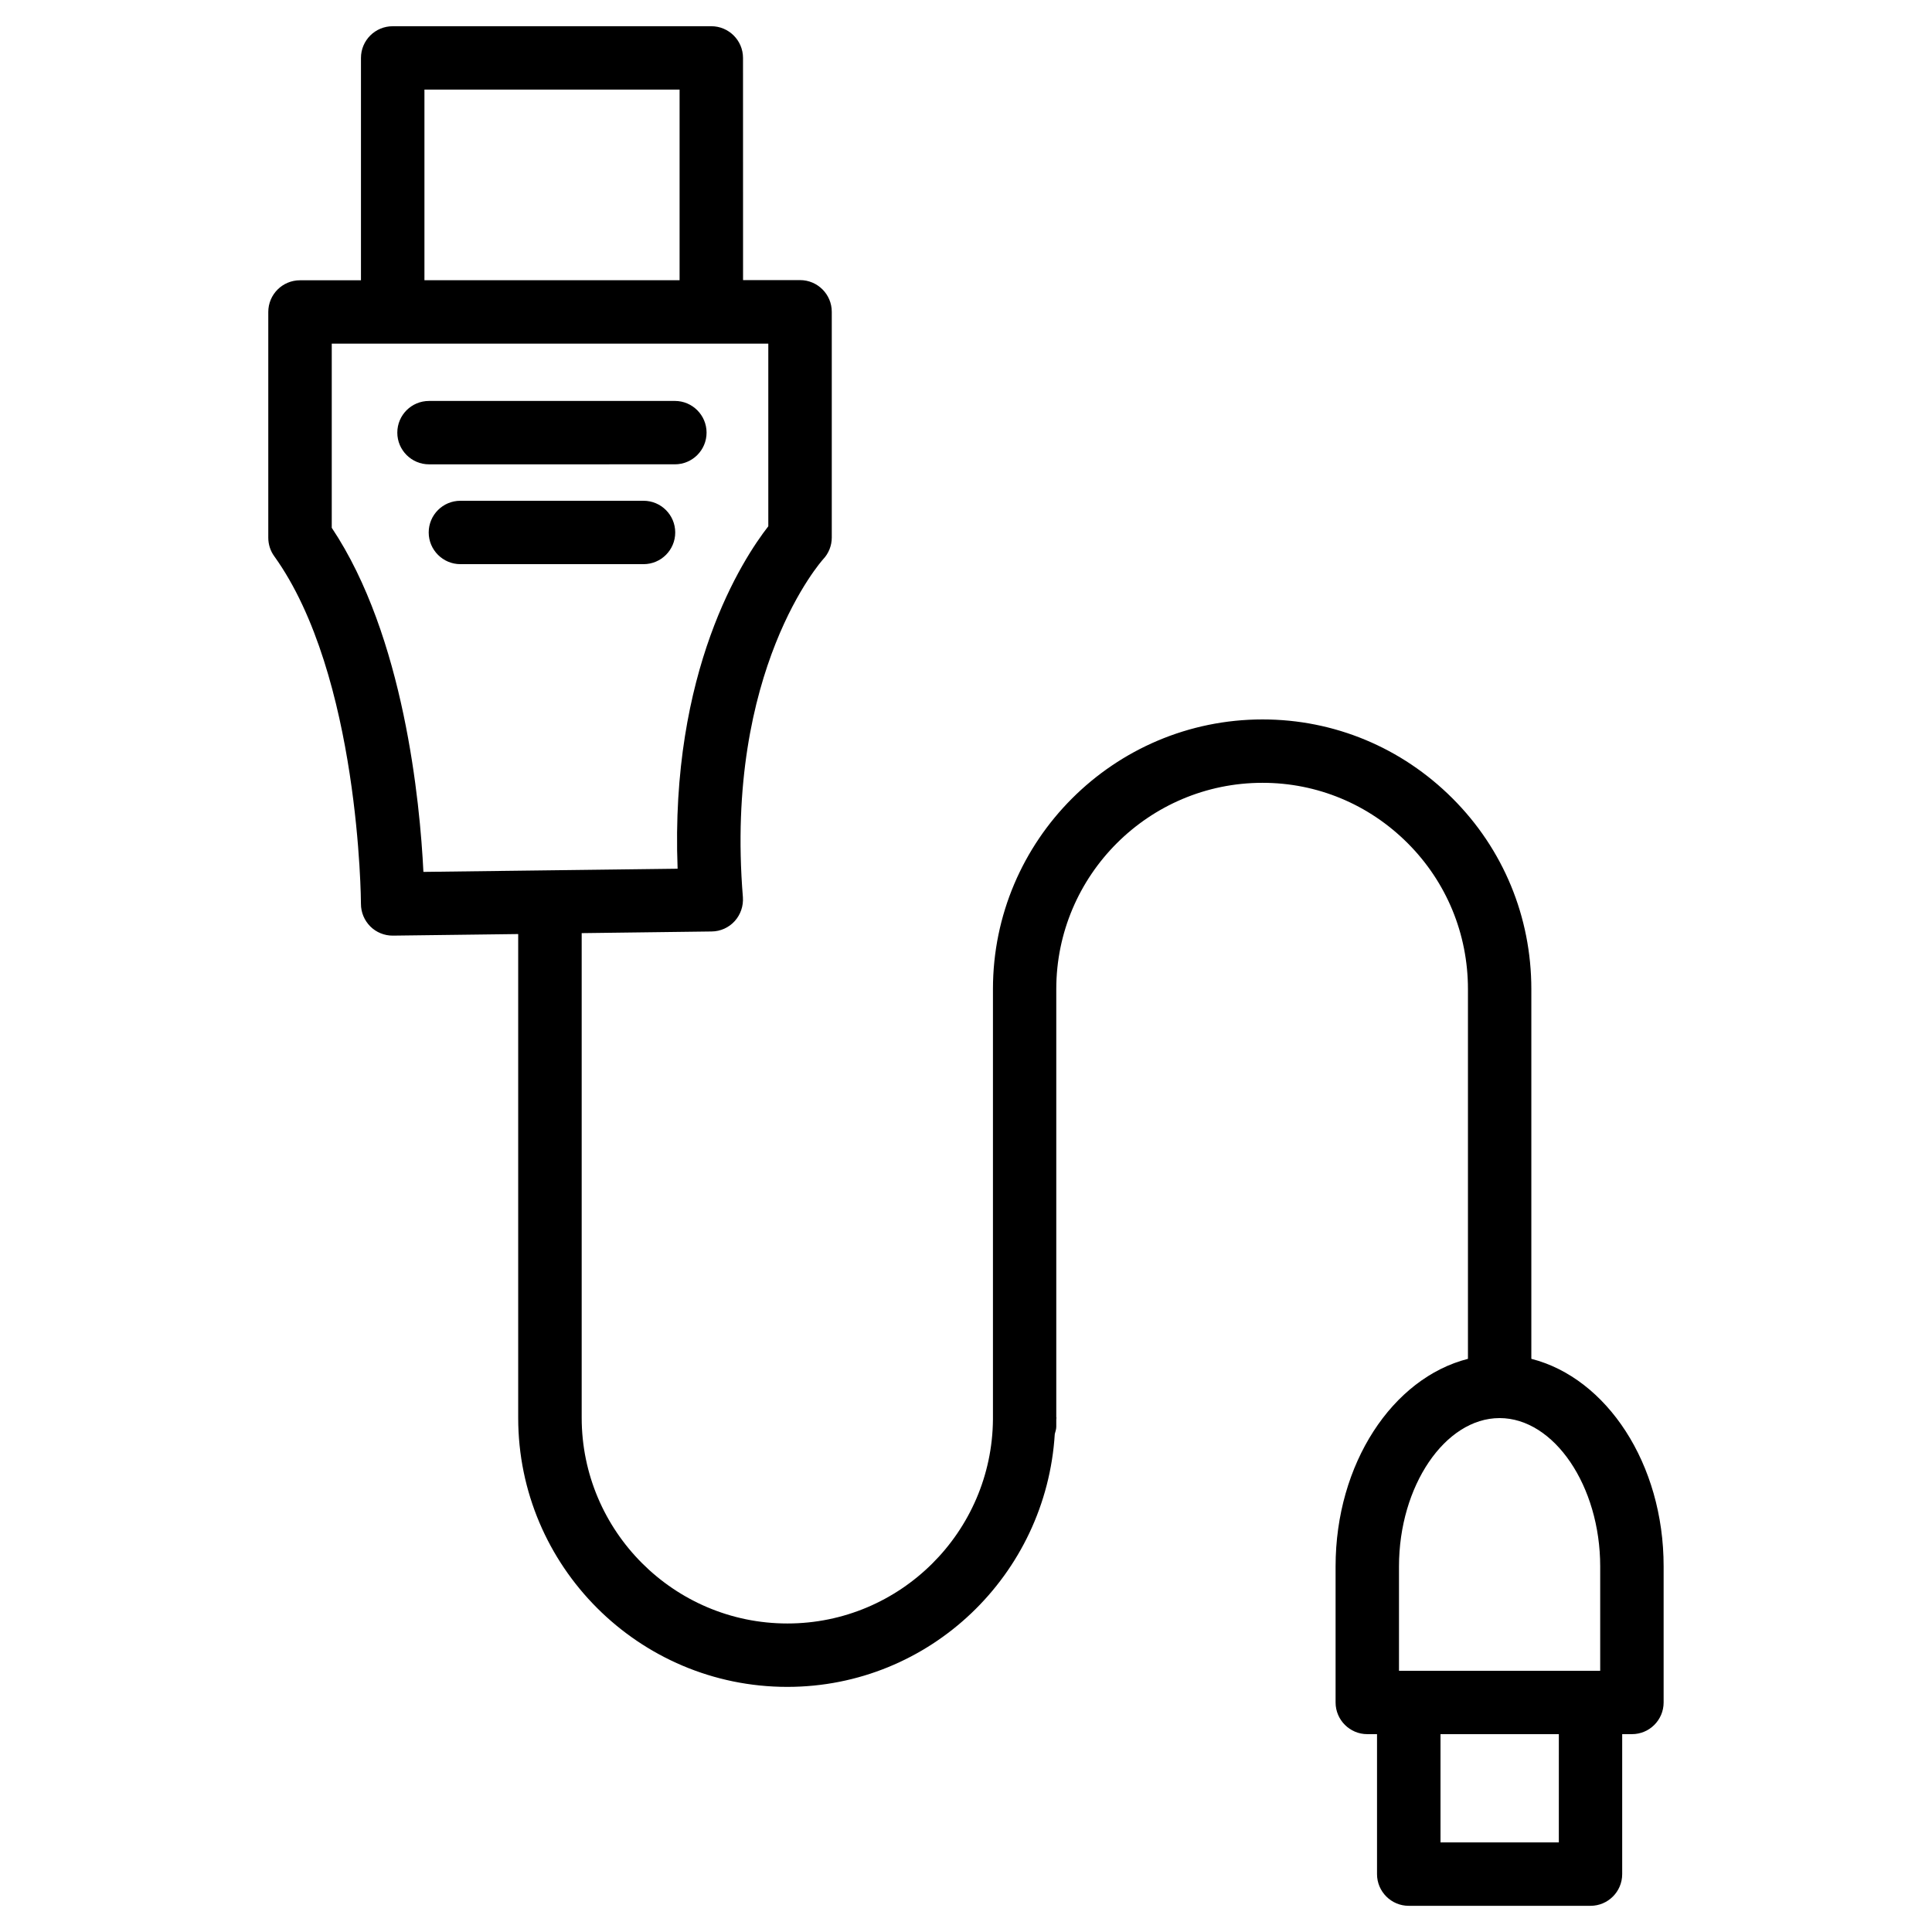 <?xml version="1.0" encoding="UTF-8"?>
<!-- Uploaded to: ICON Repo, www.iconrepo.com, Generator: ICON Repo Mixer Tools -->
<svg fill="#000000" width="800px" height="800px" version="1.1" viewBox="144 144 512 512" xmlns="http://www.w3.org/2000/svg">
 <g>
  <path d="m549.82 504.1v-97.969c0-19.145-7.43-37.113-20.906-50.57-13.496-13.477-31.363-20.906-50.316-20.906-39.402 0-71.457 32.055-71.457 71.457v114.01c-0.23 29.871-24.562 54.117-54.473 54.117-30.062 0-54.516-24.477-54.516-54.539v-128.41l34.449-0.441c2.332-0.02 4.555-1.027 6.109-2.75 1.555-1.723 2.332-4.008 2.164-6.34-4.934-60.332 21.035-89.301 21.266-89.551 1.469-1.555 2.289-3.609 2.289-5.75v-59.828c0-4.641-3.777-8.398-8.398-8.398h-15.113l-0.012-58.883c0-4.641-3.777-8.398-8.398-8.398l-84.449 0.004c-4.641 0-8.398 3.758-8.398 8.398v58.926h-16.164c-4.641 0-8.398 3.758-8.398 8.398v59.828c0 1.742 0.547 3.484 1.574 4.891 22.672 31.551 22.984 91.566 22.984 92.156 0 2.246 0.902 4.387 2.5 5.984 1.574 1.555 3.695 2.414 5.898 2.414h0.105l33.168-0.418v128.2c0 39.34 31.992 71.309 71.309 71.309 37.848 0 68.602-29.727 70.891-67.008 0.168-0.652 0.398-1.258 0.398-1.953v-1.953c0-0.148 0.043-0.273 0.043-0.398 0-0.062-0.043-0.125-0.043-0.211v-113.4c0-30.145 24.52-54.664 54.664-54.664 14.484 0 28.148 5.688 38.457 15.996 10.285 10.285 15.977 24.035 15.977 38.688v97.969c-19.965 5.082-35.078 27.773-35.078 55v36.062c0 4.641 3.777 8.398 8.398 8.398h2.582v37.094c0 4.641 3.777 8.398 8.398 8.398h48.176c4.641 0 8.398-3.758 8.398-8.398v-37.094h2.582c4.641 0 8.398-3.758 8.398-8.398v-36.062c0.02-27.211-15.098-49.922-35.059-55.004zm-293.34-336.36h67.617v50.527h-67.617zm-0.273 207.32c-0.902-18.43-5.102-62.473-24.289-91.188v-48.809h115.69v48.406c-6.801 8.734-26.07 38.27-24.035 90.75zm300.9 257.2h-31.359v-28.695h31.363zm10.98-45.488h-53.34v-27.668c0-21.285 12.195-39.277 26.641-39.297h0.02 0.02c14.441 0.02 26.641 18.012 26.641 39.297v27.668z"/>
  <path d="m322.85 267.05c4.641 0 8.398-3.758 8.398-8.398s-3.777-8.398-8.398-8.398l-65.16 0.004c-4.641 0-8.398 3.758-8.398 8.398s3.777 8.398 8.398 8.398z"/>
  <path d="m314.54 276.71h-48.531c-4.641 0-8.398 3.758-8.398 8.398s3.777 8.398 8.398 8.398h48.535c4.641 0 8.398-3.758 8.398-8.398-0.004-4.641-3.762-8.398-8.402-8.398z"/>
 </g>
</svg>
